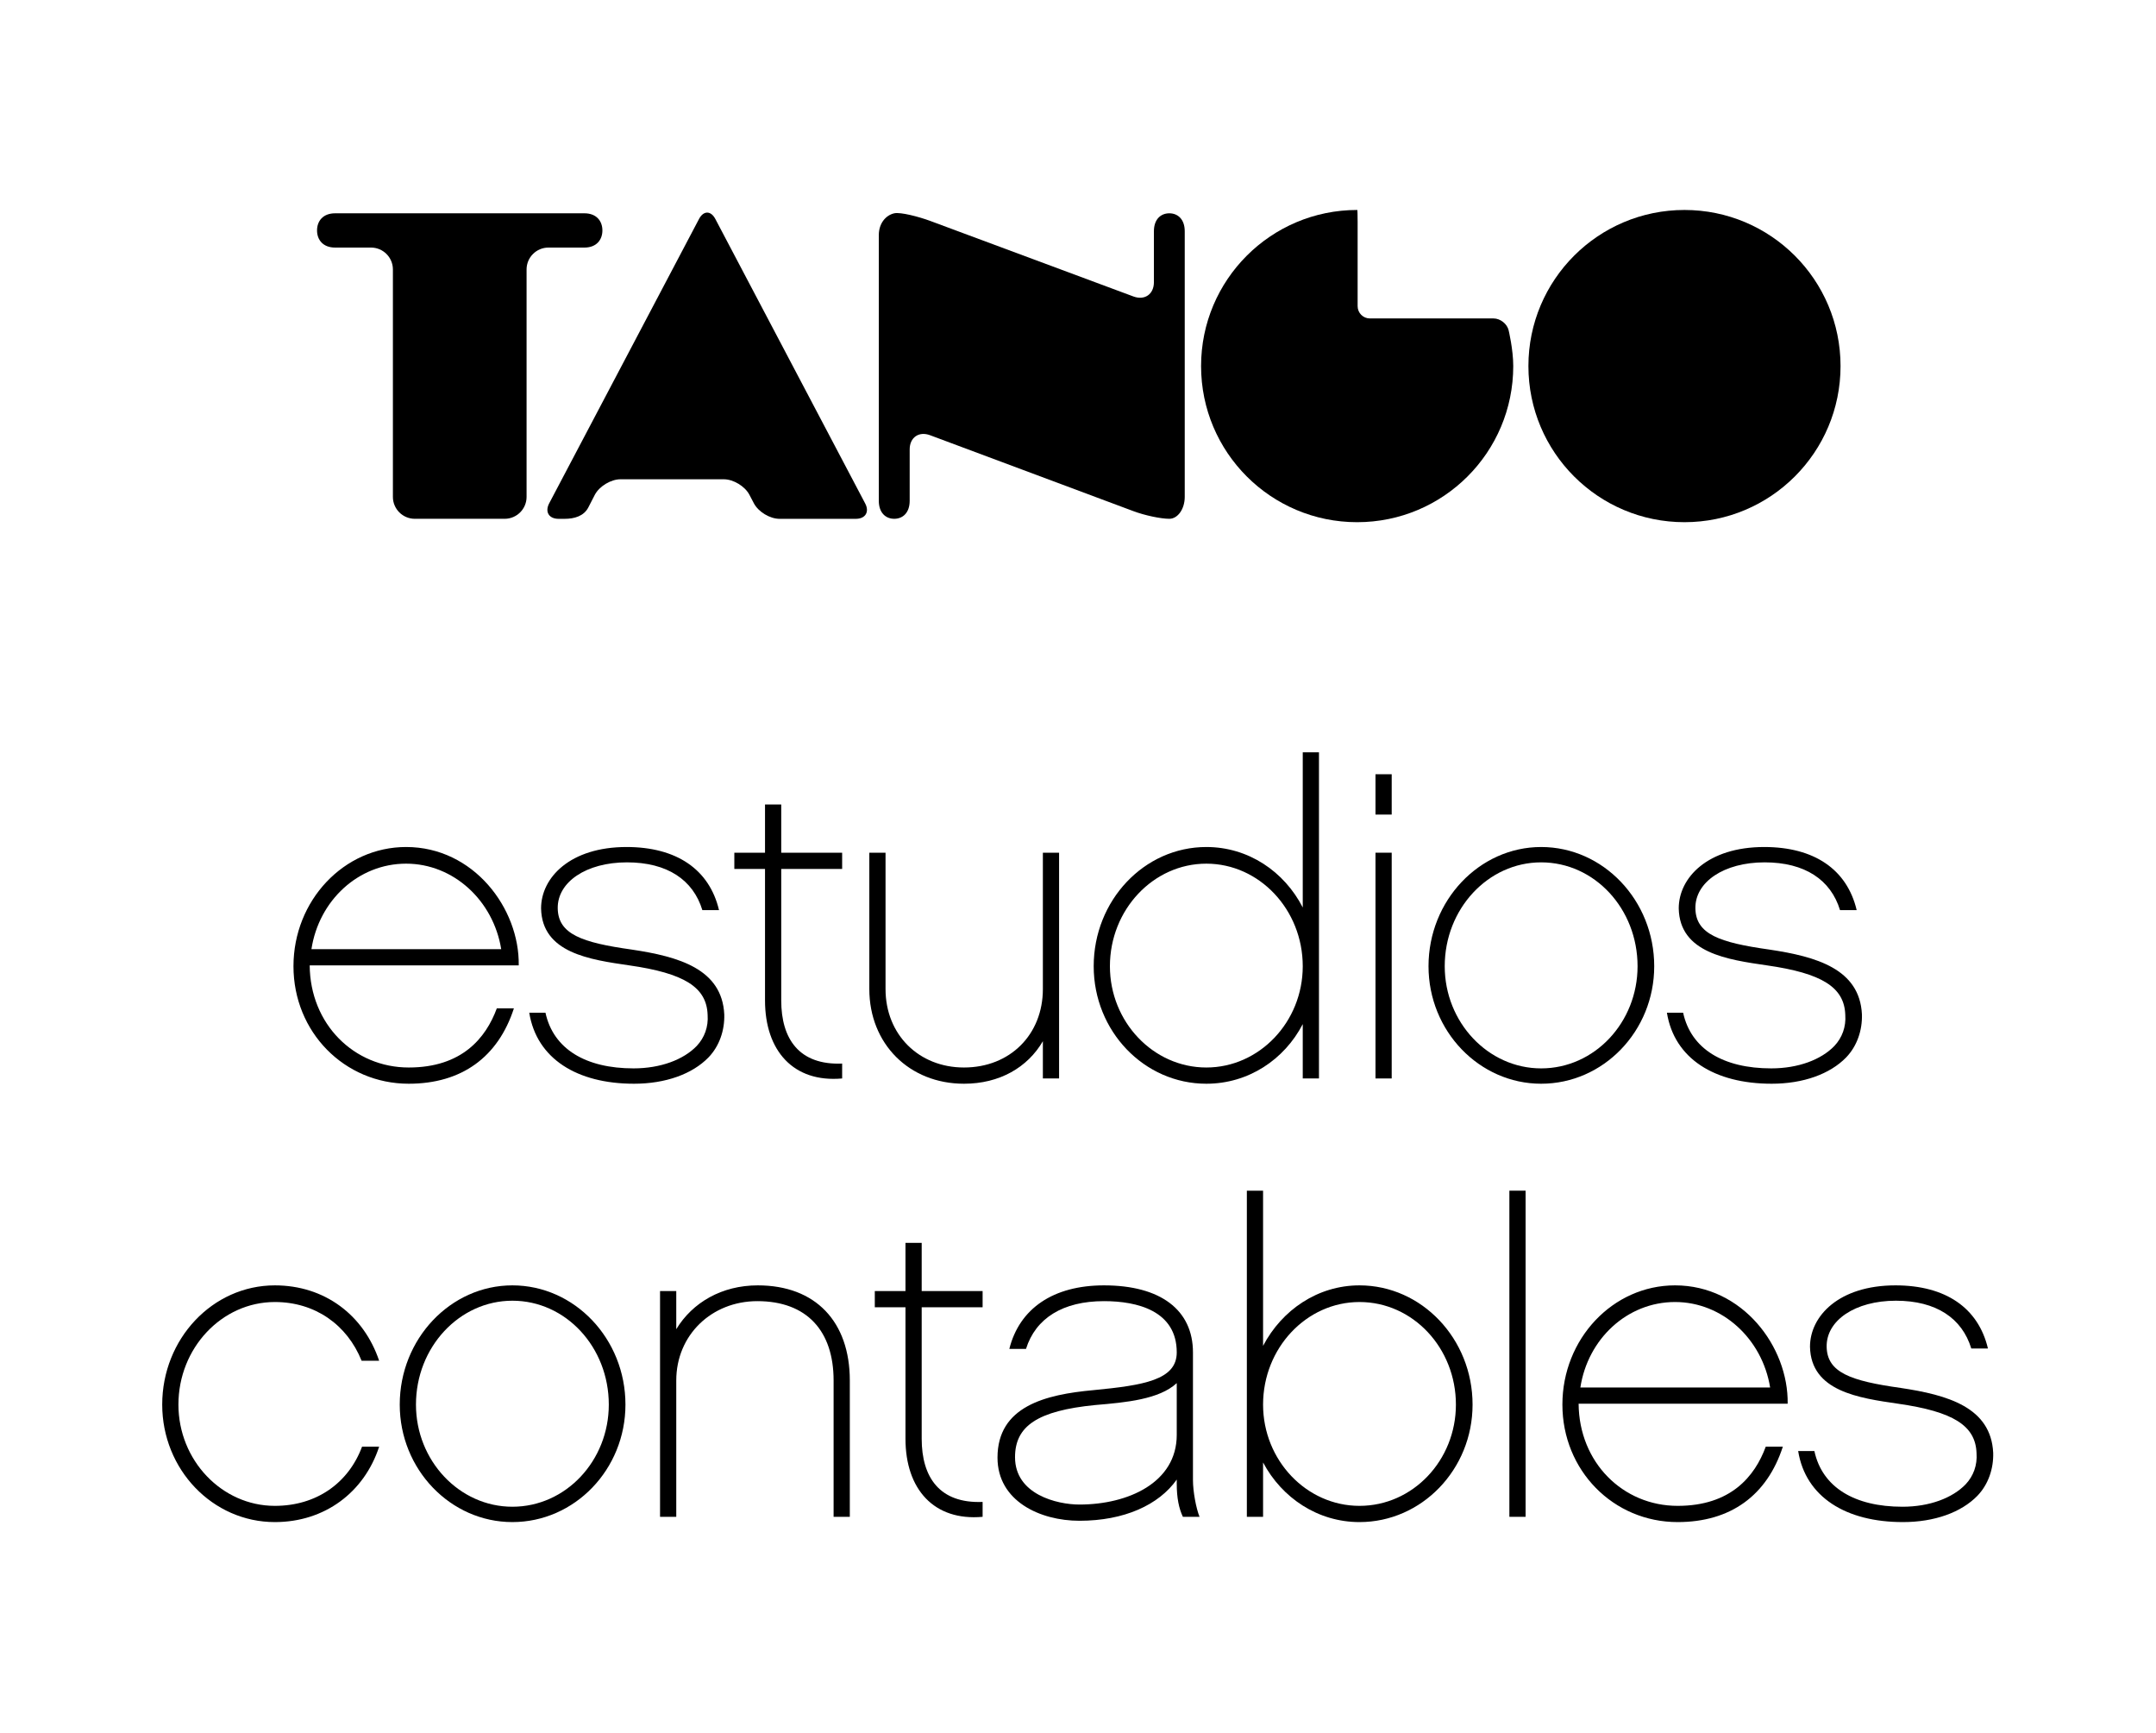 <?xml version="1.0" encoding="UTF-8" standalone="no"?>
<!DOCTYPE svg PUBLIC "-//W3C//DTD SVG 1.1//EN" "http://www.w3.org/Graphics/SVG/1.1/DTD/svg11.dtd">
<svg width="100%" height="100%" viewBox="0 0 1640 1318" version="1.1" xmlns="http://www.w3.org/2000/svg" xmlns:xlink="http://www.w3.org/1999/xlink" xml:space="preserve" xmlns:serif="http://www.serif.com/" style="fill-rule:evenodd;clip-rule:evenodd;stroke-linejoin:round;stroke-miterlimit:1.414;">
    <g transform="matrix(1,0,0,1,389.139,-742.181)">
        <g id="tango-estudios-contables-curvas" transform="matrix(4.167,0,0,4.167,430.648,1400.77)">
            <g transform="matrix(1,0,0,1,-196.749,-158.061)">
                <rect id="Página-1" serif:id="Página 1" x="0" y="0" width="393.498" height="316.122" style="fill:none;"/>
                <clipPath id="_clip1">
                    <rect id="Página-11" serif:id="Página 1" x="0" y="0" width="393.498" height="316.122"/>
                </clipPath>
                <g clip-path="url(#_clip1)">
                    <g id="Capa-1" serif:id="Capa 1">
                        <g transform="matrix(1,0,0,1,91.509,179.151)">
                            <path d="M0,-5.92C-1.44,-14.801 -8.721,-21.522 -17.36,-21.522C-26.081,-21.522 -33.281,-14.801 -34.641,-5.92L0,-5.92ZM-34.961,-2.961C-34.881,7.76 -26.881,15.68 -16.881,15.68C-7.2,15.68 -2.8,10.32 -0.8,4.879L2.32,4.879C-0.561,13.76 -7.2,18.641 -16.881,18.641C-28.641,18.641 -37.921,9.199 -37.921,-2.801C-37.921,-14.801 -28.721,-24.561 -17.36,-24.561C-5.04,-24.561 3.36,-13.361 3.2,-2.961L-34.961,-2.961Z" style="fill-rule:nonzero;"/>
                        </g>
                        <g transform="matrix(1,0,0,1,129.348,159.392)">
                            <path d="M0,33.599C-2.96,36.64 -7.84,38.4 -13.6,38.4C-24,38.4 -31.36,33.839 -32.721,25.439L-29.76,25.439C-28.32,32.079 -22.4,35.599 -13.68,35.599C-8.72,35.599 -4.56,33.999 -2.159,31.519C-0.72,29.999 0,27.999 -0.159,25.839C-0.319,20.798 -4.399,18.24 -14.479,16.798C-21.6,15.759 -30.4,14.558 -30.561,6.398C-30.561,0.798 -25.28,-4.801 -14.96,-4.801C-5.84,-4.801 0.16,-0.721 1.921,6.718L-1.119,6.718C-2.8,1.199 -7.52,-2.001 -14.88,-2.001C-22.32,-2.001 -27.601,1.599 -27.521,6.398C-27.44,11.119 -23.12,12.638 -14,13.919C-5.439,15.199 2.48,17.439 2.881,25.759C2.961,28.64 2.001,31.519 0,33.599" style="fill-rule:nonzero;"/>
                        </g>
                        <g transform="matrix(1,0,0,1,142.626,161.872)">
                            <path d="M0,20.719C0,27.76 3.28,32.559 11.12,32.24L11.12,34.959C2.24,35.76 -2.96,29.92 -2.96,20.719L-2.96,-3.281L-8.561,-3.281L-8.561,-6.242L-2.96,-6.242L-2.96,-15.041L0,-15.041L0,-6.242L11.12,-6.242L11.12,-3.281L0,-3.281L0,20.719Z" style="fill-rule:nonzero;"/>
                        </g>
                        <g transform="matrix(1,0,0,1,193.348,156.591)">
                            <path d="M0,40.24L-2.96,40.24L-2.96,33.441C-5.761,38.24 -10.881,41.201 -17.36,41.201C-27.361,41.201 -34.641,33.92 -34.641,23.92L-34.641,-0.961L-31.681,-0.961L-31.681,23.92C-31.681,32.24 -25.601,38.24 -17.36,38.24C-8.96,38.24 -2.96,32.24 -2.96,23.92L-2.96,-0.961L0,-0.961L0,40.24Z" style="fill-rule:nonzero;"/>
                        </g>
                        <g transform="matrix(1,0,0,1,220.227,177.472)">
                            <path d="M0,-19.842C-9.681,-19.842 -17.601,-11.442 -17.601,-1.121C-17.601,9.039 -9.681,17.359 0,17.359C9.68,17.359 17.601,9.039 17.601,-1.121C17.601,-11.442 9.68,-19.842 0,-19.842M20.561,19.359L17.601,19.359L17.601,9.439C14.24,15.92 7.68,20.32 0,20.32C-11.36,20.32 -20.561,10.719 -20.561,-1.121C-20.561,-13.121 -11.36,-22.881 0,-22.881C7.68,-22.881 14.24,-18.401 17.601,-11.842L17.601,-40.162L20.561,-40.162L20.561,19.359Z" style="fill-rule:nonzero;"/>
                        </g>
                        <g transform="matrix(1,0,0,1,0,22.019)">
                            <path d="M254.065,174.812L251.105,174.812L251.105,133.611L254.065,133.611L254.065,174.812ZM254.065,126.652L251.105,126.652L251.105,119.291L254.065,119.291L254.065,126.652Z" style="fill-rule:nonzero;"/>
                        </g>
                        <g transform="matrix(1,0,0,1,298.946,176.032)">
                            <path d="M0,0.319C0,-10.161 -7.841,-18.64 -17.601,-18.64C-27.281,-18.64 -35.201,-10.161 -35.201,0.319C-35.201,10.559 -27.281,18.96 -17.601,18.96C-7.841,18.96 0,10.559 0,0.319M3.04,0.319C3.04,12.159 -6.24,21.76 -17.601,21.76C-28.881,21.76 -38.161,12.159 -38.161,0.319C-38.161,-11.681 -28.881,-21.441 -17.601,-21.441C-6.24,-21.441 3.04,-11.681 3.04,0.319" style="fill-rule:nonzero;"/>
                        </g>
                        <g transform="matrix(1,0,0,1,337.023,159.392)">
                            <path d="M0,33.599C-2.96,36.64 -7.84,38.4 -13.6,38.4C-24,38.4 -31.36,33.839 -32.721,25.439L-29.76,25.439C-28.32,32.079 -22.4,35.599 -13.68,35.599C-8.72,35.599 -4.56,33.999 -2.159,31.519C-0.72,29.999 0,27.999 -0.159,25.839C-0.319,20.798 -4.399,18.24 -14.479,16.798C-21.6,15.759 -30.4,14.558 -30.561,6.398C-30.561,0.798 -25.28,-4.801 -14.96,-4.801C-5.84,-4.801 0.16,-0.721 1.921,6.718L-1.119,6.718C-2.8,1.199 -7.52,-2.001 -14.88,-2.001C-22.32,-2.001 -27.601,1.599 -27.521,6.398C-27.44,11.119 -23.12,12.638 -14,13.919C-5.439,15.199 2.48,17.439 2.881,25.759C2.961,28.64 2.001,31.519 0,33.599" style="fill-rule:nonzero;"/>
                        </g>
                        <g transform="matrix(1,0,0,1,50.188,234.591)">
                            <path d="M0,43.201C-11.36,43.201 -20.561,33.599 -20.561,21.76C-20.561,9.76 -11.36,0 0,0C9.12,0 16.24,5.439 19.04,13.76L15.84,13.76C13.2,7.199 7.36,3.039 0,3.039C-9.681,3.039 -17.601,11.439 -17.601,21.76C-17.601,31.92 -9.681,40.24 0,40.24C7.6,40.24 13.44,36.08 15.92,29.439L19.04,29.439C16.32,37.76 9.12,43.201 0,43.201" style="fill-rule:nonzero;"/>
                        </g>
                        <g transform="matrix(1,0,0,1,111.149,256.031)">
                            <path d="M0,0.319C0,-10.161 -7.841,-18.64 -17.601,-18.64C-27.281,-18.64 -35.201,-10.161 -35.201,0.319C-35.201,10.559 -27.281,18.96 -17.601,18.96C-7.841,18.96 0,10.559 0,0.319M3.04,0.319C3.04,12.159 -6.24,21.76 -17.601,21.76C-28.881,21.76 -38.161,12.159 -38.161,0.319C-38.161,-11.681 -28.881,-21.441 -17.601,-21.441C-6.24,-21.441 3.04,-11.681 3.04,0.319" style="fill-rule:nonzero;"/>
                        </g>
                        <g transform="matrix(1,0,0,1,155.146,234.591)">
                            <path d="M0,42.24L-2.96,42.24L-2.96,17.359C-2.96,8.32 -7.84,2.879 -16.88,2.879C-25.2,2.879 -31.681,9.039 -31.681,17.359L-31.681,42.24L-34.641,42.24L-34.641,1.039L-31.681,1.039L-31.681,8C-28.72,3.119 -23.36,0 -16.8,0C-6.239,0 0,6.64 0,17.359L0,42.24Z" style="fill-rule:nonzero;"/>
                        </g>
                        <g transform="matrix(1,0,0,1,168.267,241.872)">
                            <path d="M0,20.719C0,27.76 3.28,32.559 11.12,32.24L11.12,34.959C2.24,35.76 -2.96,29.92 -2.96,20.719L-2.96,-3.281L-8.561,-3.281L-8.561,-6.242L-2.96,-6.242L-2.96,-15.041L0,-15.041L0,-6.242L11.12,-6.242L11.12,-3.281L0,-3.281L0,20.719Z" style="fill-rule:nonzero;"/>
                        </g>
                        <g transform="matrix(1,0,0,1,214.826,259.712)">
                            <path d="M0,-7.281C-3.2,-4.32 -9.2,-3.761 -14.881,-3.281C-25.441,-2.24 -29.521,0.559 -29.521,6.24C-29.521,13.039 -21.841,14.879 -17.761,14.879C-8.881,14.879 0,10.879 0,2.16L0,-7.281ZM1.12,17.119C0.399,15.6 0,13.68 0,11.119L0,10.321C-3.28,14.959 -9.601,17.84 -17.761,17.84C-24.961,17.84 -32.721,14.24 -32.721,6.321C-32.721,-3.041 -24.001,-5.201 -15.201,-6C-6.08,-6.881 0,-7.842 0,-12.881C0,-20.48 -7.2,-22.242 -13.28,-22.242C-20.801,-22.242 -25.761,-19.121 -27.521,-13.521L-30.562,-13.521C-28.721,-20.881 -22.561,-25.121 -13.28,-25.121C-2.96,-25.121 2.96,-20.64 2.96,-12.881L2.96,10.401C2.96,12.481 3.52,15.52 4.16,17.119L1.12,17.119Z" style="fill-rule:nonzero;"/>
                        </g>
                        <g transform="matrix(1,0,0,1,248.185,257.472)">
                            <path d="M0,-19.842C-9.68,-19.842 -17.601,-11.442 -17.601,-1.121C-17.601,9.039 -9.68,17.359 0,17.359C9.761,17.359 17.601,9.039 17.601,-1.121C17.601,-11.442 9.761,-19.842 0,-19.842M0,20.32C-7.6,20.32 -14.16,15.92 -17.601,9.439L-17.601,19.359L-20.561,19.359L-20.561,-40.162L-17.601,-40.162L-17.601,-11.842C-14.16,-18.401 -7.6,-22.881 0,-22.881C11.36,-22.881 20.641,-13.121 20.641,-1.121C20.641,10.719 11.36,20.32 0,20.32" style="fill-rule:nonzero;"/>
                        </g>
                        <g transform="matrix(-1,-0,-0,1,554.052,178.019)">
                            <rect x="275.546" y="39.291" width="2.96" height="59.521"/>
                        </g>
                        <g transform="matrix(1,0,0,1,323.146,259.151)">
                            <path d="M0,-5.92C-1.44,-14.801 -8.721,-21.522 -17.36,-21.522C-26.081,-21.522 -33.281,-14.801 -34.641,-5.92L0,-5.92ZM-34.961,-2.961C-34.881,7.76 -26.881,15.68 -16.881,15.68C-7.2,15.68 -2.8,10.32 -0.8,4.879L2.32,4.879C-0.561,13.76 -7.2,18.641 -16.881,18.641C-28.641,18.641 -37.921,9.199 -37.921,-2.801C-37.921,-14.801 -28.721,-24.561 -17.36,-24.561C-5.04,-24.561 3.36,-13.361 3.2,-2.961L-34.961,-2.961Z" style="fill-rule:nonzero;"/>
                        </g>
                        <g transform="matrix(1,0,0,1,360.984,239.392)">
                            <path d="M0,33.599C-2.96,36.64 -7.84,38.4 -13.6,38.4C-24,38.4 -31.36,33.839 -32.721,25.439L-29.76,25.439C-28.32,32.079 -22.4,35.599 -13.68,35.599C-8.72,35.599 -4.56,33.999 -2.159,31.519C-0.72,29.999 0,27.999 -0.159,25.839C-0.319,20.798 -4.399,18.24 -14.479,16.798C-21.6,15.759 -30.4,14.558 -30.561,6.398C-30.561,0.798 -25.28,-4.801 -14.96,-4.801C-5.84,-4.801 0.16,-0.721 1.921,6.718L-1.119,6.718C-2.8,1.199 -7.52,-2.001 -14.88,-2.001C-22.32,-2.001 -27.601,1.599 -27.521,6.398C-27.44,11.119 -23.12,12.638 -14,13.919C-5.439,15.199 2.48,17.439 2.881,25.759C2.961,28.64 2.001,31.519 0,33.599" style="fill-rule:nonzero;"/>
                        </g>
                        <g transform="matrix(1,0,0,1,109.981,91.565)">
                            <path d="M0,-49.498C0,-51.219 -1.09,-52.625 -3.281,-52.625L-48.798,-52.625C-50.998,-52.625 -52.09,-51.219 -52.09,-49.498C-52.09,-47.781 -50.998,-46.371 -48.798,-46.371L-42.229,-46.371C-40.036,-46.371 -38.243,-44.576 -38.243,-42.383L-38.243,-0.863C-38.243,1.332 -36.451,3.127 -34.248,3.127L-17.83,3.127C-15.639,3.127 -13.841,1.332 -13.841,-0.863L-13.841,-42.383C-13.841,-44.576 -12.052,-46.371 -9.853,-46.371L-3.281,-46.371C-1.09,-46.371 0,-47.781 0,-49.498" style="fill-rule:nonzero;"/>
                        </g>
                        <g transform="matrix(1,0,0,1,213.473,94.434)">
                            <path d="M0,-55.494C-1.557,-55.494 -2.816,-54.41 -2.816,-52.215L-2.816,-42.92C-2.816,-40.724 -4.499,-39.553 -6.56,-40.318L-43.662,-54.109C-45.713,-54.867 -49.088,-55.752 -50.216,-55.494C-51.723,-55.158 -53.035,-53.701 -53.035,-51.506L-53.035,-3.027C-53.035,-0.83 -51.766,0.258 -50.216,0.258C-48.667,0.258 -47.399,-0.83 -47.399,-3.027L-47.399,-12.402C-47.399,-14.594 -45.719,-15.762 -43.662,-14.99L-6.556,-1.137C-4.499,-0.363 -1.557,0.258 0,0.258C1.544,0.258 2.812,-1.537 2.812,-3.732L2.812,-52.215C2.812,-54.41 1.544,-55.494 0,-55.494" style="fill-rule:nonzero;"/>
                        </g>
                        <g transform="matrix(1,0,0,1,335.999,66.823)">
                            <path d="M0,-0.004C0,15.738 -12.756,28.488 -28.491,28.488C-44.224,28.488 -56.979,15.738 -56.979,-0.004C-56.979,-15.738 -44.224,-28.492 -28.491,-28.492C-12.756,-28.492 0,-15.738 0,-0.004" style="fill-rule:nonzero;"/>
                        </g>
                        <g transform="matrix(1,0,0,1,250.08,75.515)">
                            <path d="M0,-17.387C-1.234,-17.387 -2.235,-18.391 -2.235,-19.625L-2.235,-34.949C-2.235,-36.182 -2.265,-37.184 -2.298,-37.184L-2.326,-37.184C-18.06,-37.184 -30.813,-24.43 -30.813,-8.696C-30.813,7.047 -18.06,19.797 -2.326,19.797C13.42,19.797 26.173,7.047 26.173,-8.696C26.173,-11.725 25.333,-15.215 25.333,-15.215C25.056,-16.408 23.804,-17.387 22.582,-17.387L0,-17.387Z" style="fill-rule:nonzero;"/>
                        </g>
                        <g transform="matrix(1,0,0,1,132.14,45.643)">
                            <path d="M0,41.836C1.76,41.836 3.858,43.111 4.675,44.66L5.498,46.231C6.318,47.785 8.423,49.055 10.181,49.055L24.103,49.055C25.857,49.055 26.632,47.785 25.802,46.231L-1.541,-5.666C-2.359,-7.219 -3.702,-7.219 -4.522,-5.666L-31.875,46.231C-32.689,47.785 -31.921,49.055 -30.16,49.055L-29.041,49.055C-27.285,49.055 -25.562,48.559 -24.744,47.008L-23.537,44.66C-22.713,43.107 -20.61,41.836 -18.854,41.836L0,41.836Z" style="fill-rule:nonzero;"/>
                        </g>
                    </g>
                </g>
            </g>
        </g>
    </g>
</svg>
